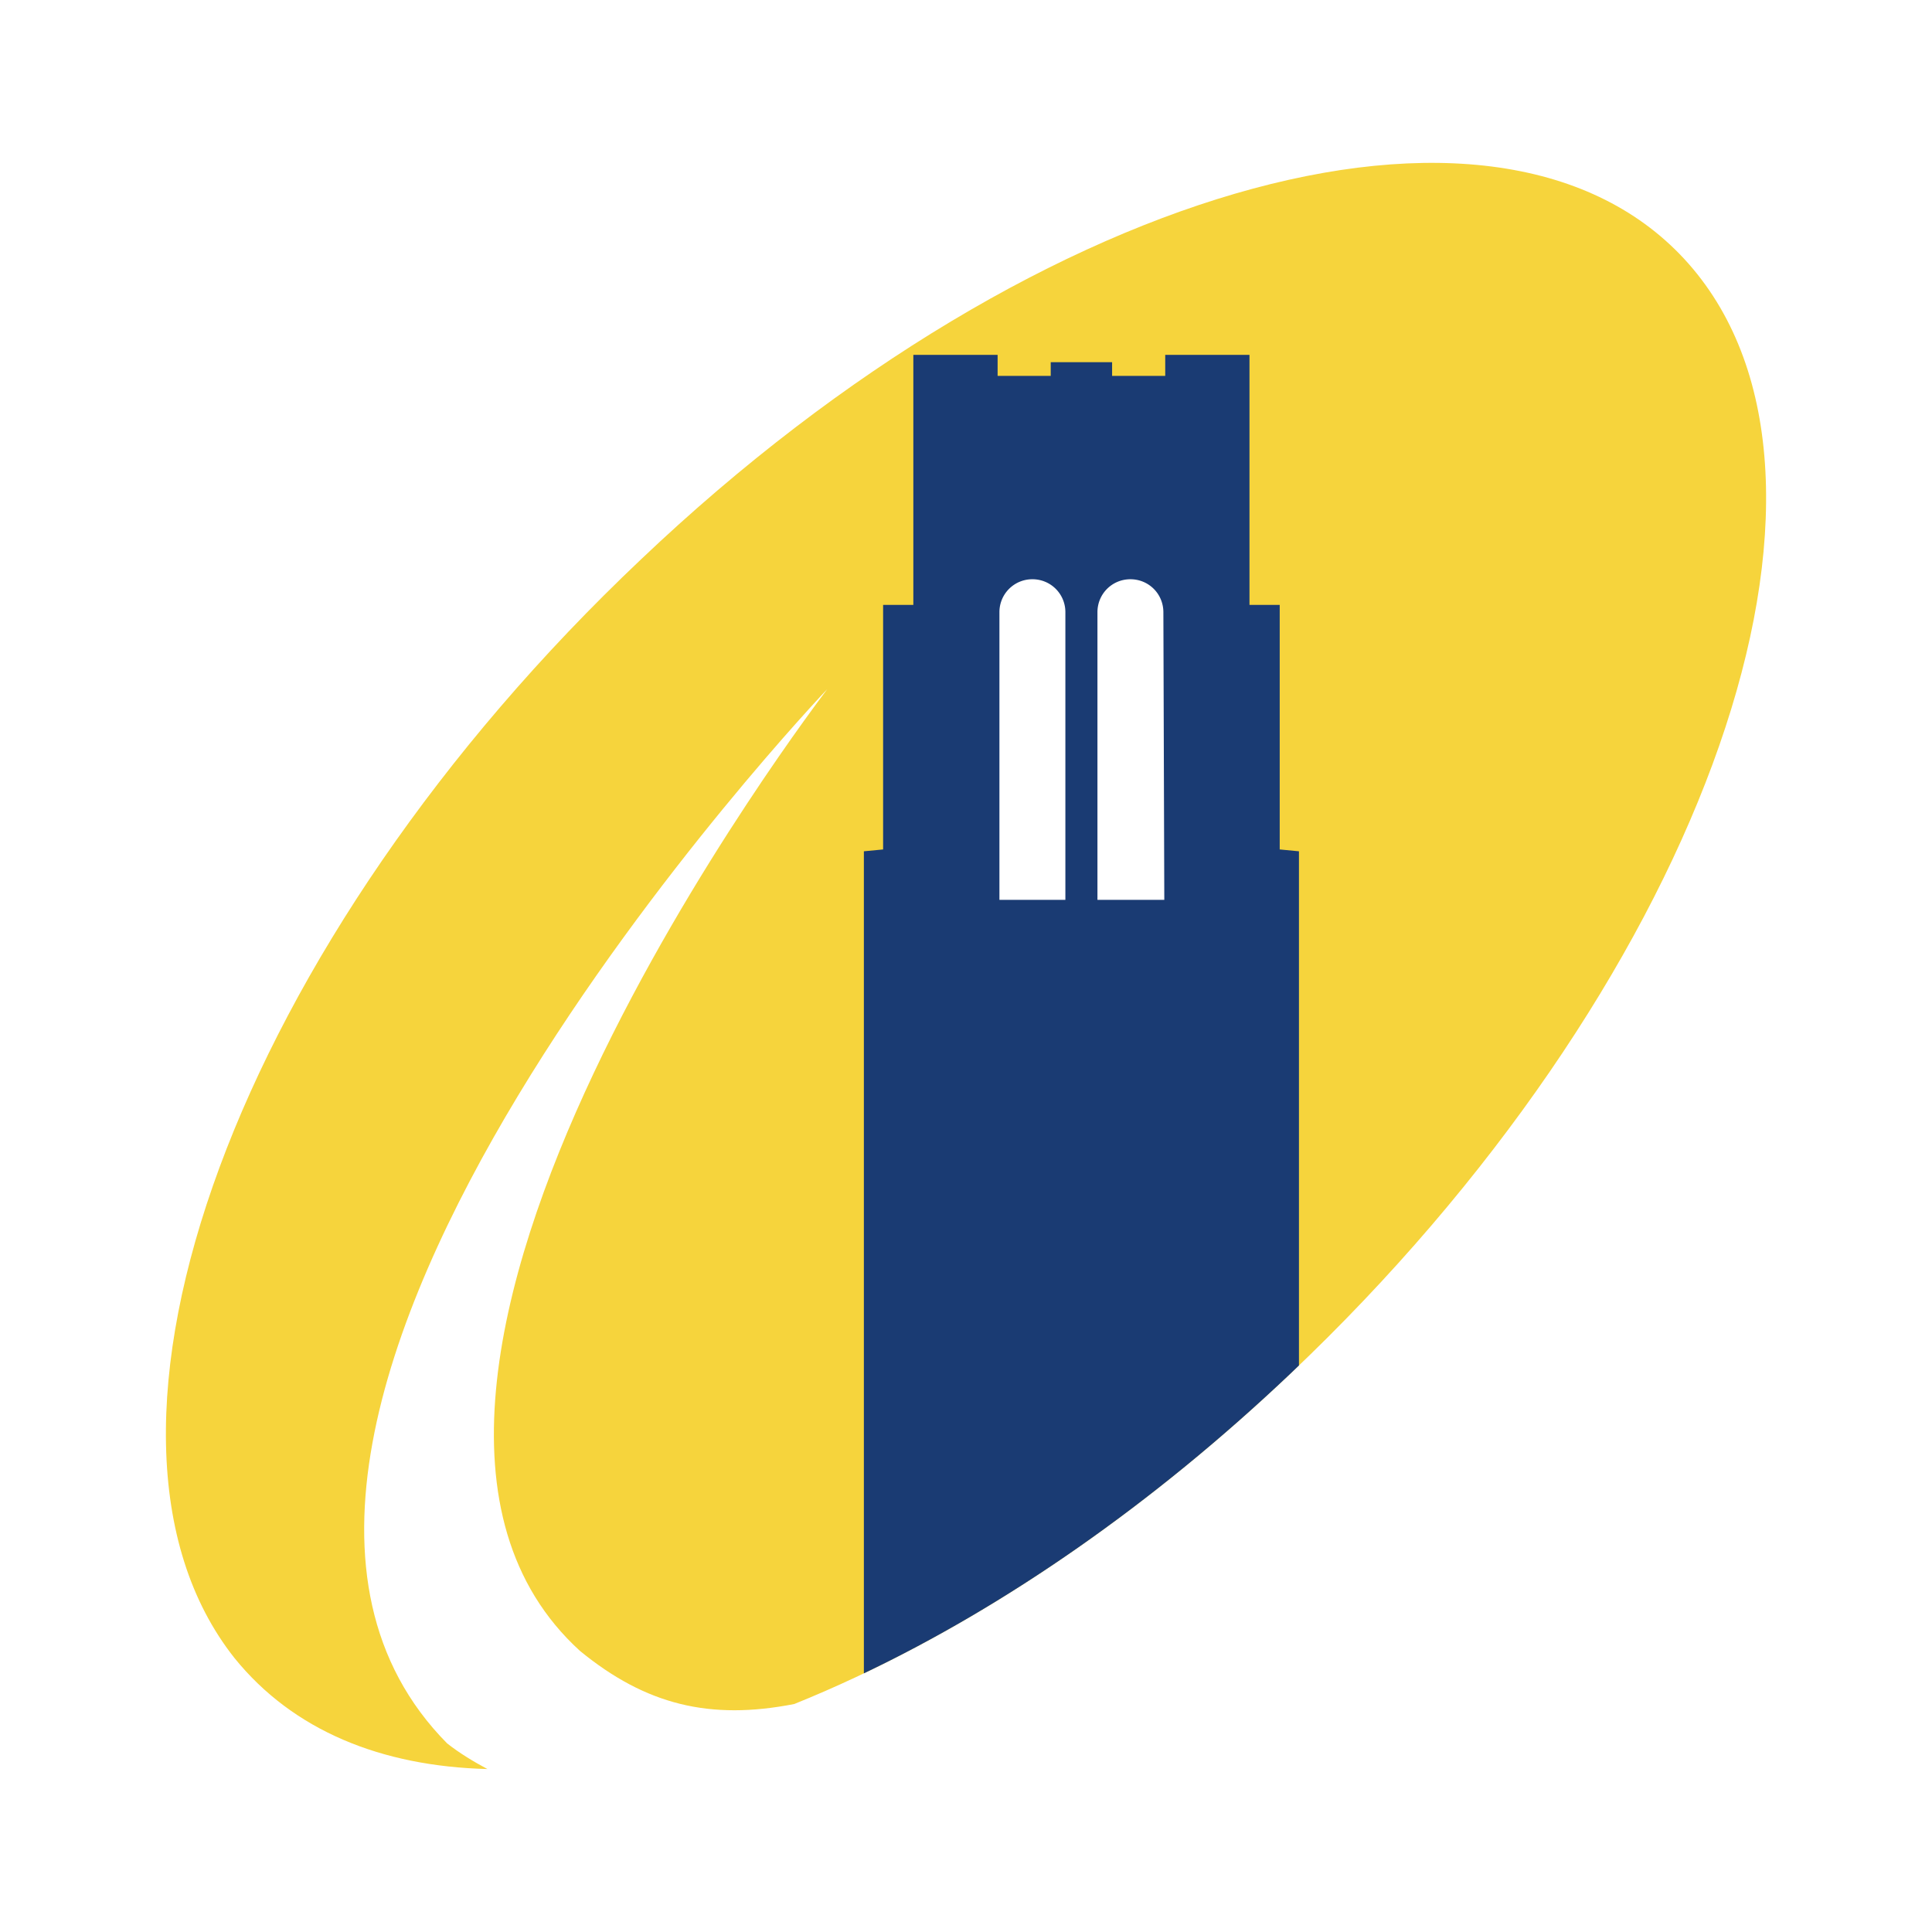 <svg xmlns="http://www.w3.org/2000/svg" width="2500" height="2500" viewBox="0 0 192.756 192.756"><g fill-rule="evenodd" clip-rule="evenodd"><path fill="#fff" d="M0 0h192.756v192.756H0V0z"/><path d="M23.409 165.441c-17.819-22.48.274-71.553 40.574-109.66 40.208-38.198 87.453-50.9 105.365-28.42 17.82 22.389-.275 71.461-40.574 109.66-16.176 15.352-33.446 26.501-49.53 32.989-8.407 1.645-14.804.091-21.383-5.301-28.877-26.318 24.308-95.403 24.673-95.952 0 0-69.634 73.106-37.924 105.182 1.279 1.004 2.65 1.827 4.021 2.559-10.601-.273-19.374-3.838-25.222-11.057z" fill="#f6d43c"/><path d="M86.189 166.951V84.933l1.919-.183V60.351h3.016V35.403h8.408v2.102h5.299v-1.371h6.123v1.371h5.301v-2.102h8.406v24.948h3.016V84.75l1.92.183v51.298c-.275.263-.545.528-.822.79-13.871 13.164-28.545 23.236-42.586 29.93z" fill="#1a3b73"/><path d="M99.713 61.082a3.277 3.277 0 0 1 3.291-3.29 3.276 3.276 0 0 1 3.289 3.29v28.694h-6.58V61.082zM116.07 61.082c0-1.828-1.461-3.29-3.289-3.29s-3.289 1.462-3.289 3.29v28.694h6.67l-.092-28.694z" fill="#fff"/></g></svg>
